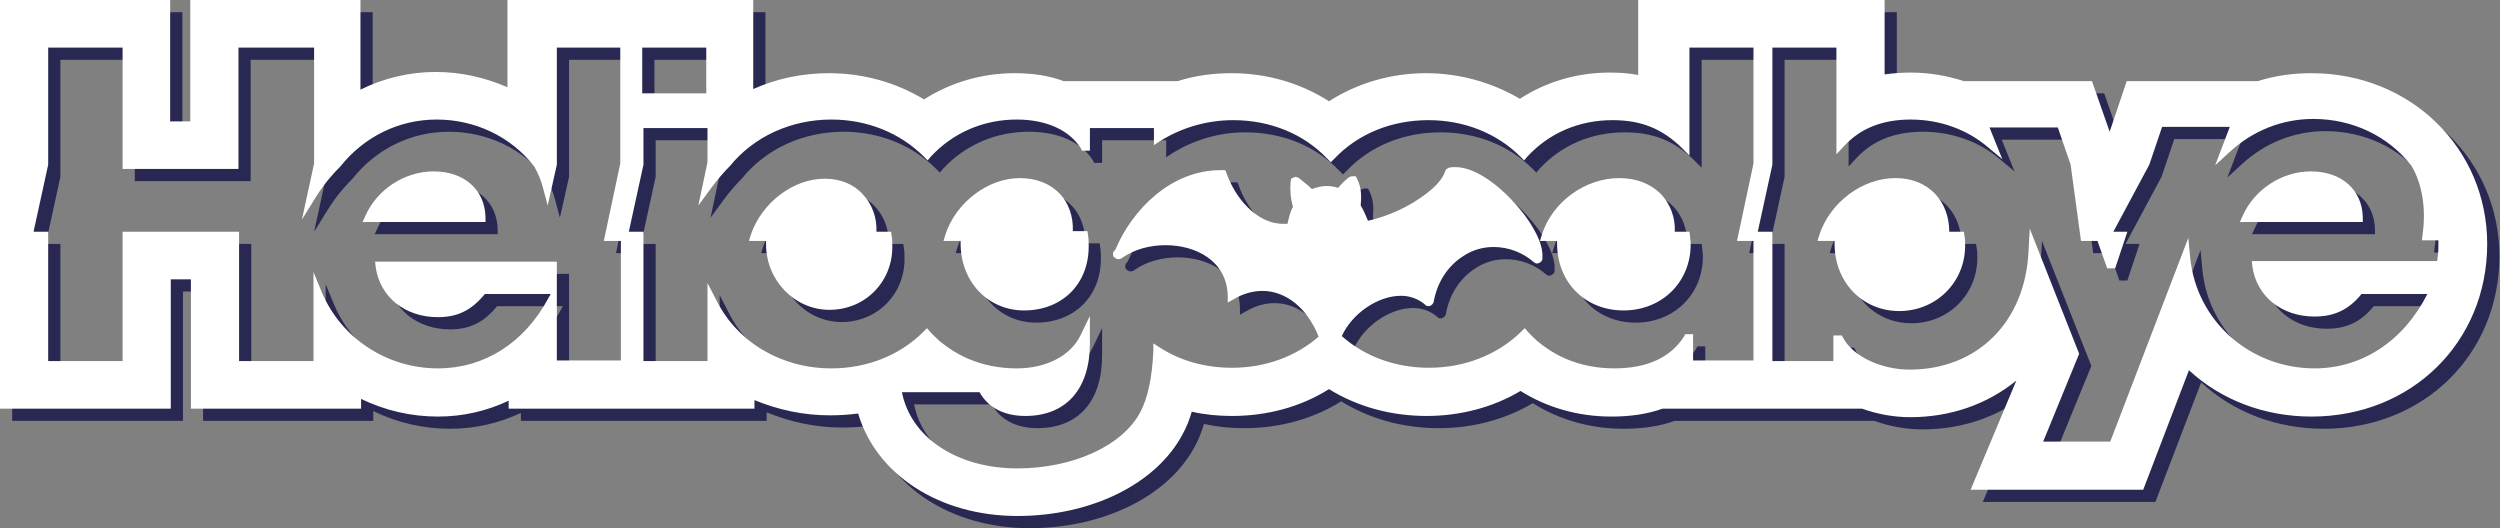 <?xml version="1.0" encoding="UTF-8"?>
<svg xmlns="http://www.w3.org/2000/svg" xmlns:xlink="http://www.w3.org/1999/xlink" version="1.1" id="Layer_1" x="0px" y="0px" viewBox="0 0 409.9 86.6" style="enable-background:new 0 0 409.9 86.6;" xml:space="preserve">
<rect x="0" y="0" width="409.9" height="86.6" fill="#808080" stroke="none"/>
<style type="text/css">
	.st0{fill:#292852;}
	.st1{fill:#FFFFFF;}
</style>
<g>
	<path class="st0" d="M168.8,86.6c-12.7,0-23.1-6.7-26.1-16.8c-1.5,0.2-3.1,0.3-4.6,0.3c-4.4,0-8.5-0.9-12.4-2.5V69H85.4v-1.3   c-3.6,1.7-7.5,2.6-11.6,2.6c-4.4,0-8.7-1-12.6-2.9V69H33.3V47.8h-3.3V69H2V2h27.9v19.9h3.3V2h27.9v14.7c3.8-1.9,8.1-2.9,12.3-2.9   c4.2,0,8.1,0.9,11.8,2.5V2h40.3v14.6c3.8-1.7,8-2.6,12.4-2.6c5.6,0,11,1.5,15.6,4.3c4.4-2.8,9.5-4.3,14.9-4.3c2.9,0,5.6,0.4,8,1.3   h18.7c2.8-0.9,5.8-1.3,8.8-1.3c5.8,0,11.3,1.6,16,4.6c4.7-3,10.2-4.6,15.9-4.6c5.5,0,10.8,1.5,15.4,4.2c4.3-2.8,9.4-4.3,14.7-4.3   c1.6,0,3.2,0.1,4.7,0.4V2h40.4v12.2c1.4-0.2,2.8-0.3,4.3-0.3c3,0,5.9,0.5,8.7,1.4h21l2.9,8.3l2.8-8.3h21.5c2.8-0.9,5.8-1.3,8.8-1.3   c16.2,0,28.8,12.3,28.8,28c0,16.1-12.4,28.3-28.8,28.3c-7.7,0-14.8-2.7-20.1-7.6l-7.5,19.6h-28.3l7.5-17.9c-4.8,3.9-10.8,6-17.4,6   c-2.7,0-5.4-0.5-7.9-1.4h-32.7c-2.5,0.9-5.3,1.3-8.4,1.3c-5.5,0-10.6-1.5-14.9-4.2c-4.5,2.7-9.9,4.1-15.4,4.1   c-5.8,0-11.3-1.5-16-4.4c-4.6,2.9-10.1,4.4-15.9,4.4c-2.2,0-4.4-0.2-6.6-0.7c-0.4,1.4-0.9,2.6-1.5,3.7   C191.6,81.3,181,86.6,168.8,86.6z M149.9,66.4c1.5,7.4,9.1,12.4,18.9,12.4c9.1,0,17.3-3.7,20.2-9.3c1.2-2.3,1.9-5.6,2.1-9.9l0-1.3   l1.1,0.7c3.4,2.2,7.5,3.3,11.8,3.3c5.4,0,10.4-1.8,14.2-5.1c-1.8-4.6-5.3-7.5-9.2-7.5c-1.5,0-3.1,0.4-4.6,1.3l-1.1,0.6l0-1.2   c-0.2-5.7-5.3-8.2-10.2-8.2c-2.6,0-5.1,0.7-7,2c-0.2,0.2-0.5,0.3-0.7,0.3c-0.3,0-0.6-0.2-0.8-0.4c-0.2-0.3-0.1-0.6,0-0.9l0.1-0.1   l0.1,0c0,0,0-0.2,0.1-0.2c2.7-6.5,9.1-13,17.2-13l0.3,0l0.5,0l0.2,0.5c1.4,4,4.9,8.3,9.3,8.3c0.2,0,0.5,0,0.7,0   c0.2-0.9,0.4-1.9,0.9-2.8c-0.4-1.3-0.5-2.7-0.4-4.1l0.1-0.5l0.4-0.2c0.1,0,0.2-0.1,0.3-0.1c0.3,0,0.6,0.2,0.7,0.3   c0.6,0.5,1.3,1,2,1.7c0.8-0.3,1.6-0.5,2.4-0.5c0.6,0,1.3,0.1,1.9,0.3c0.5-0.6,1-1.1,1.5-1.5c0.1-0.1,0.4-0.4,0.9-0.4h0.5l0.2,0.4   c0.8,1.5,0.7,3.2,0.6,4.4c0.5,0.8,0.8,1.6,1.2,2.5c3.5-0.8,6.7-2.3,9.5-4.4c1.3-1,2.6-2.2,3.1-3.6c0.1-0.4,0.4-0.6,0.5-0.6l0.1-0.1   l0.1,0c0.3-0.1,0.7-0.1,1-0.1c4.9,0,10.7,6.4,12.6,9.7c0.9,1.5,1.8,3.3,1.7,5.2l0,0.1l0,0.1c-0.1,0.4-0.5,0.7-0.9,0.7   c-0.2,0-0.4-0.1-0.5-0.2l0,0l0,0c-1.8-1.6-4.2-2.5-6.6-2.5c-1.8,0-3.5,0.5-5,1.5c-2.5,1.6-4.2,4.2-4.8,7.3c0,0.4-0.4,0.9-0.9,0.9   c-0.2,0-0.5-0.1-0.6-0.3c-1.1-0.9-2.4-1.4-3.9-1.4c-3.8,0-8,2.9-9.7,6.6c3.8,3.4,8.9,5.2,14.3,5.2c5.8,0,11.2-2.1,15.1-5.9l0.6-0.6   l0.5,0.6c3.6,3.9,8.5,6,14.2,6c5.4,0,9.2-1.8,11.4-5.2l0.2-0.4h1.3v4.3h9.9V41.5h-2.7l2.7-12.7v-19h-10.5v17.7l-1.3-1.3   c-3.2-3.1-6.6-4.5-11.3-4.5c-5.5,0-10.4,2.1-14,6l-0.5,0.6l-0.6-0.6c-3.9-3.9-9.3-6-15.1-6c-6,0-11.5,2.2-15.4,6.3l-0.6,0.6   l-0.6-0.6c-3.9-4.1-9.4-6.3-15.4-6.3c-4.3,0-8.3,1.2-11.8,3.3l-1.2,0.8V23h-10.5v3.7h-1.3l-0.2-0.4c-1.9-3-5.7-4.7-10.5-4.7   c-5.5,0-10.5,2.2-14.1,6.1l-0.5,0.6l-0.6-0.6c-3.9-3.9-9.3-6.1-15.2-6.1c-6.6,0-12.7,2.8-16.6,7.6l0,0l0,0c-1.1,1.1-2.1,2.3-3,3.5   l-2.2,3l1.5-7.1V23h-10.5v6l-2.4,11h2.4v21.2h10.5V48.4l1.5,2.9c3.4,6.8,10.6,11.1,18.8,11.1c5.8,0,11.2-2.1,15.1-6l0.6-0.6   l0.5,0.6c3.6,3.9,8.6,6,14.2,6c4.9,0,8.9-2.1,10.5-5.5l1.5-3.1v4.5c0,7.5-3.9,11.9-10.6,11.9c-3.5,0-6.1-1.4-7.5-3.9H149.9z    M348,74.4L360.8,41l0.3,3.2c1,10.4,9.8,18.2,20.4,18.2c7.8,0,14.6-4.5,18.5-12.2h-10.8c-2.1,2.6-4.5,3.7-7.7,3.7   c-5.4,0-9.5-3.3-10.2-8.2l-0.1-0.9h30.4c0.1-0.7,0.2-1.5,0.2-2.4c0-0.3,0-0.7,0-1h-2.7l0.1-0.9c0.6-4.2,0-8.2-1.8-11.3   c-3.8-4.9-9.7-7.7-16.1-7.7c-5.1,0-9.9,1.9-13.7,5.4l-2.4,2.2l2.4-6.3h-11.1l-2.1,6.2L348.5,40h2.3l-2,6h-1.3l-1.6-4.5h-2.7   l-1.7-12.5l-2.1-6.1h-11.2l2.1,5.2l-2.4-2c-3.4-2.9-7.9-4.5-12.6-4.5c-4.6,0-8.2,1.4-10.9,4.3l-1.3,1.4V9.8h-10.5V29l-2.4,11h2.4   v21.2h10V57h1.4l0.2,0.4c1.6,3,6.2,5.2,10.9,5.2c11.1,0,19-7.8,19.5-19.5l0.2-3.6l8.1,20.5L337,74.4H348z M54.8,50   c3.2,7.5,10.7,12.4,19,12.4c7.6,0,14.2-4.2,18.1-11.5l0.4-0.7H81.5C79.3,52.9,77,54,73.8,54c-5.4,0-9.5-3.3-10.2-8.2l-0.1-0.9h29.8   v16.2h10.5V41.5H101l2.7-12.7v-19H93.3V29l-1.5,6.7l-0.8-3c-0.3-1.2-0.8-2.3-1.4-3.4c-3.8-4.9-9.7-7.7-16-7.7   c-6.2,0-11.9,2.8-15.8,7.7l0,0l0,0c-1.1,1.1-2.5,2.6-4,5l-2.3,3.7l2-9.2v-19H41.1v19.9H22.1V9.8H9.9V29L7.5,40h2.4v21.2h12.2V40   h19.1v21.2h12.2V46.6L54.8,50z M117.8,17.3V9.8h-10.5v7.5H117.8z M313.4,53c-6,0-10.6-4.7-10.6-11c0-0.1,0-0.3,0-0.5h-2.8l0.3-1   c1.8-5.4,7.1-9.3,12.5-9.3c2.6,0,4.9,0.9,6.5,2.6c1.5,1.6,2.3,3.8,2.3,6.2h2.4l0.1,0.7c0.1,0.5,0.1,1,0.1,1.4   C324.3,48.2,319.5,53,313.4,53z M268.2,52.9c-6.3,0-10.9-4.6-10.9-11c0-0.1,0-0.3,0-0.4h-2.8l0.3-1c1.7-5.4,7.1-9.3,12.7-9.3   c2.9,0,5.3,1,7,2.8c1.4,1.6,2.2,3.7,2.1,6h2.4l0.1,0.7c0,0.4,0.1,0.8,0.1,1.2C279.3,48.2,274.5,52.9,268.2,52.9z M169.9,52.9   c-5.9,0-10.4-4.7-10.4-11c0-0.1,0-0.3,0-0.4h-2.8l0.3-1c1.7-5.3,7-9.3,12.2-9.3c2.7,0,5,0.9,6.6,2.6c1.4,1.5,2.2,3.7,2.1,6.1h2.4   l0.1,0.7c0.1,0.6,0.1,1.1,0.1,1.6C180.6,48.5,176.2,52.9,169.9,52.9z M138,52.8c-5.7,0-10.4-4.8-10.4-10.8c0-0.2,0-0.3,0-0.5h-2.8   l0.3-1c1.8-5.3,7-9.2,12.1-9.2c2.6,0,4.8,0.9,6.3,2.6c1.5,1.6,2.3,3.8,2.2,6.1h2.4l0.1,0.7c0.1,0.5,0.1,1,0.1,1.4   C148.5,48.1,143.9,52.8,138,52.8z M369.2,38.5l0.5-1.1c1.9-4.3,6.4-7.3,11.2-7.3c5,0,8.4,3,8.5,7.5l0,0.8H369.2z M61.4,38.5   l0.5-1.1c1.9-4.3,6.4-7.3,11.2-7.3c5,0,8.4,3,8.5,7.5l0,0.8H61.4z"></path>
</g>
<g>
	<path class="st1" d="M166.8,84.6c-12.7,0-23.1-6.7-26.1-16.8c-1.5,0.2-3.1,0.3-4.6,0.3c-4.4,0-8.5-0.9-12.4-2.5V67H83.4v-1.3   c-3.6,1.7-7.5,2.6-11.6,2.6c-4.4,0-8.7-1-12.6-2.9V67H31.3V45.8h-3.3V67H0V0h27.9v19.9h3.3V0h27.9v14.7c3.8-1.9,8.1-2.9,12.3-2.9   c4.2,0,8.1,0.9,11.8,2.5V0h40.3v14.6c3.8-1.7,8-2.6,12.4-2.6c5.6,0,11,1.5,15.6,4.3c4.4-2.8,9.5-4.3,14.9-4.3c2.9,0,5.6,0.4,8,1.3   h18.7c2.8-0.9,5.8-1.3,8.8-1.3c5.8,0,11.3,1.6,16,4.6c4.7-3,10.2-4.6,15.9-4.6c5.5,0,10.8,1.5,15.4,4.2c4.3-2.8,9.4-4.3,14.7-4.3   c1.6,0,3.2,0.1,4.7,0.4V0h40.4v12.2c1.4-0.2,2.8-0.3,4.3-0.3c3,0,5.9,0.5,8.7,1.4h21l2.9,8.3l2.8-8.3h21.5c2.8-0.9,5.8-1.3,8.8-1.3   c16.2,0,28.8,12.3,28.8,28c0,16.1-12.4,28.3-28.8,28.3c-7.7,0-14.8-2.7-20.1-7.6l-7.5,19.6h-28.3l7.5-17.9c-4.8,3.9-10.8,6-17.4,6   c-2.7,0-5.4-0.5-7.9-1.4h-32.7c-2.5,0.9-5.3,1.3-8.4,1.3c-5.5,0-10.6-1.5-14.9-4.2c-4.5,2.7-9.9,4.1-15.4,4.1   c-5.8,0-11.3-1.5-16-4.4c-4.6,2.9-10.1,4.4-15.9,4.4c-2.2,0-4.4-0.2-6.6-0.7c-0.4,1.4-0.9,2.6-1.5,3.7   C189.6,79.3,179,84.6,166.8,84.6z M147.9,64.4c1.5,7.4,9.1,12.4,18.9,12.4c9.1,0,17.3-3.7,20.2-9.3c1.2-2.3,1.9-5.6,2.1-9.9l0-1.3   l1.1,0.7c3.4,2.2,7.5,3.3,11.8,3.3c5.4,0,10.4-1.8,14.2-5.1c-1.8-4.6-5.3-7.5-9.2-7.5c-1.5,0-3.1,0.4-4.6,1.3l-1.1,0.6l0-1.2   c-0.2-5.7-5.3-8.2-10.2-8.2c-2.6,0-5.1,0.7-7,2c-0.2,0.2-0.5,0.3-0.7,0.3c-0.3,0-0.6-0.2-0.8-0.4c-0.2-0.3-0.1-0.6,0-0.9l0.1-0.1   l0.1,0c0,0,0-0.2,0.1-0.2c2.7-6.5,9.1-13,17.2-13l0.3,0l0.5,0l0.2,0.5c1.4,4,4.9,8.3,9.3,8.3c0.2,0,0.5,0,0.7,0   c0.2-0.9,0.4-1.9,0.9-2.8c-0.4-1.3-0.5-2.7-0.4-4.1l0.1-0.5l0.4-0.2c0.1,0,0.2-0.1,0.3-0.1c0.3,0,0.6,0.2,0.7,0.3   c0.6,0.5,1.3,1,2,1.7c0.8-0.3,1.6-0.5,2.4-0.5c0.6,0,1.3,0.1,1.9,0.3c0.5-0.6,1-1.1,1.5-1.5c0.1-0.1,0.4-0.4,0.9-0.4h0.5l0.2,0.4   c0.8,1.5,0.7,3.2,0.6,4.4c0.5,0.8,0.8,1.6,1.2,2.5c3.5-0.8,6.7-2.3,9.5-4.4c1.3-1,2.6-2.2,3.1-3.6c0.1-0.4,0.4-0.6,0.5-0.6l0.1-0.1   l0.1,0c0.3-0.1,0.7-0.1,1-0.1c4.9,0,10.7,6.4,12.6,9.7c0.9,1.5,1.8,3.3,1.7,5.2l0,0.1l0,0.1c-0.1,0.4-0.5,0.7-0.9,0.7   c-0.2,0-0.4-0.1-0.5-0.2l0,0l0,0c-1.8-1.6-4.2-2.5-6.6-2.5c-1.8,0-3.5,0.5-5,1.5c-2.5,1.6-4.2,4.2-4.8,7.3c0,0.4-0.4,0.9-0.9,0.9   c-0.2,0-0.5-0.1-0.6-0.3c-1.1-0.9-2.4-1.4-3.9-1.4c-3.8,0-8,2.9-9.7,6.6c3.8,3.4,8.9,5.2,14.3,5.2c5.8,0,11.2-2.1,15.1-5.9l0.6-0.6   l0.5,0.6c3.6,3.9,8.5,6,14.2,6c5.4,0,9.2-1.8,11.4-5.2l0.2-0.4h1.3v4.3h9.9V39.5h-2.7l2.7-12.7v-19h-10.5v17.7l-1.3-1.3   c-3.2-3.1-6.6-4.5-11.3-4.5c-5.5,0-10.4,2.1-14,6l-0.5,0.6l-0.6-0.6c-3.9-3.9-9.3-6-15.1-6c-6,0-11.5,2.2-15.4,6.3l-0.6,0.6   l-0.6-0.6c-3.9-4.1-9.4-6.3-15.4-6.3c-4.3,0-8.3,1.2-11.8,3.3l-1.2,0.8V21h-10.5v3.7h-1.3l-0.2-0.4c-1.9-3-5.7-4.7-10.5-4.7   c-5.5,0-10.5,2.2-14.1,6.1l-0.5,0.6l-0.6-0.6c-3.9-3.9-9.3-6.1-15.2-6.1c-6.6,0-12.7,2.8-16.6,7.6l0,0l0,0c-1.1,1.1-2.1,2.3-3,3.5   l-2.2,3l1.5-7.1V21h-10.5v6l-2.4,11h2.4v21.2h10.5V46.4l1.5,2.9c3.4,6.8,10.6,11.1,18.8,11.1c5.8,0,11.2-2.1,15.1-6l0.6-0.6   l0.5,0.6c3.6,3.9,8.6,6,14.2,6c4.9,0,8.9-2.1,10.5-5.5l1.5-3.1v4.5c0,7.5-3.9,11.9-10.6,11.9c-3.5,0-6.1-1.4-7.5-3.9H147.9z    M346,72.4L358.8,39l0.3,3.2c1,10.4,9.8,18.2,20.4,18.2c7.8,0,14.6-4.5,18.5-12.2h-10.8c-2.1,2.6-4.5,3.7-7.7,3.7   c-5.4,0-9.5-3.3-10.2-8.2l-0.1-0.9h30.4c0.1-0.7,0.2-1.5,0.2-2.4c0-0.3,0-0.7,0-1h-2.7l0.1-0.9c0.6-4.2,0-8.2-1.8-11.3   c-3.8-4.9-9.7-7.7-16.1-7.7c-5.1,0-9.9,1.9-13.7,5.4l-2.4,2.2l2.4-6.3h-11.1l-2.1,6.2L346.5,38h2.3l-2,6h-1.3l-1.6-4.5h-2.7   l-1.7-12.5l-2.1-6.1h-11.2l2.1,5.2l-2.4-2c-3.4-2.9-7.9-4.5-12.6-4.5c-4.6,0-8.2,1.4-10.9,4.3l-1.3,1.4V7.8h-10.5V27l-2.4,11h2.4   v21.2h10V55h1.4l0.2,0.4c1.6,3,6.2,5.2,10.9,5.2c11.1,0,19-7.8,19.5-19.5l0.2-3.6l8.1,20.5L335,72.4H346z M52.8,48   c3.2,7.5,10.7,12.4,19,12.4c7.6,0,14.2-4.2,18.1-11.5l0.4-0.7H79.5C77.3,50.9,75,52,71.8,52c-5.4,0-9.5-3.3-10.2-8.2l-0.1-0.9h29.8   v16.2h10.5V39.5H99l2.7-12.7v-19H91.3V27l-1.5,6.7l-0.8-3c-0.3-1.2-0.8-2.3-1.4-3.4c-3.8-4.9-9.7-7.7-16-7.7   c-6.2,0-11.9,2.8-15.8,7.7l0,0l0,0c-1.1,1.1-2.5,2.6-4,5l-2.3,3.7l2-9.2v-19H39.1v19.9H20.1V7.8H7.9V27L5.5,38h2.4v21.2h12.2V38   h19.1v21.2h12.2V44.6L52.8,48z M115.8,15.3V7.8h-10.5v7.5H115.8z M311.4,51c-6,0-10.6-4.7-10.6-11c0-0.1,0-0.3,0-0.5h-2.8l0.3-1   c1.8-5.4,7.1-9.3,12.5-9.3c2.6,0,4.9,0.9,6.5,2.6c1.5,1.6,2.3,3.8,2.3,6.2h2.4l0.1,0.7c0.1,0.5,0.1,1,0.1,1.4   C322.3,46.2,317.5,51,311.4,51z M266.2,50.9c-6.3,0-10.9-4.6-10.9-11c0-0.1,0-0.3,0-0.4h-2.8l0.3-1c1.7-5.4,7.1-9.3,12.7-9.3   c2.9,0,5.3,1,7,2.8c1.4,1.6,2.2,3.7,2.1,6h2.4l0.1,0.7c0,0.4,0.1,0.8,0.1,1.2C277.3,46.2,272.5,50.9,266.2,50.9z M167.9,50.9   c-5.9,0-10.4-4.7-10.4-11c0-0.1,0-0.3,0-0.4h-2.8l0.3-1c1.7-5.3,7-9.3,12.2-9.3c2.7,0,5,0.9,6.6,2.6c1.4,1.5,2.2,3.7,2.1,6.1h2.4   l0.1,0.7c0.1,0.6,0.1,1.1,0.1,1.6C178.6,46.5,174.2,50.9,167.9,50.9z M136,50.8c-5.7,0-10.4-4.8-10.4-10.8c0-0.2,0-0.3,0-0.5h-2.8   l0.3-1c1.8-5.3,7-9.2,12.1-9.2c2.6,0,4.8,0.9,6.3,2.6c1.5,1.6,2.3,3.8,2.2,6.1h2.4l0.1,0.7c0.1,0.5,0.1,1,0.1,1.4   C146.5,46.1,141.9,50.8,136,50.8z M367.2,36.5l0.5-1.1c1.9-4.3,6.4-7.3,11.2-7.3c5,0,8.4,3,8.5,7.5l0,0.8H367.2z M59.4,36.5   l0.5-1.1c1.9-4.3,6.4-7.3,11.2-7.3c5,0,8.4,3,8.5,7.5l0,0.8H59.4z"></path>
</g>
</svg>
